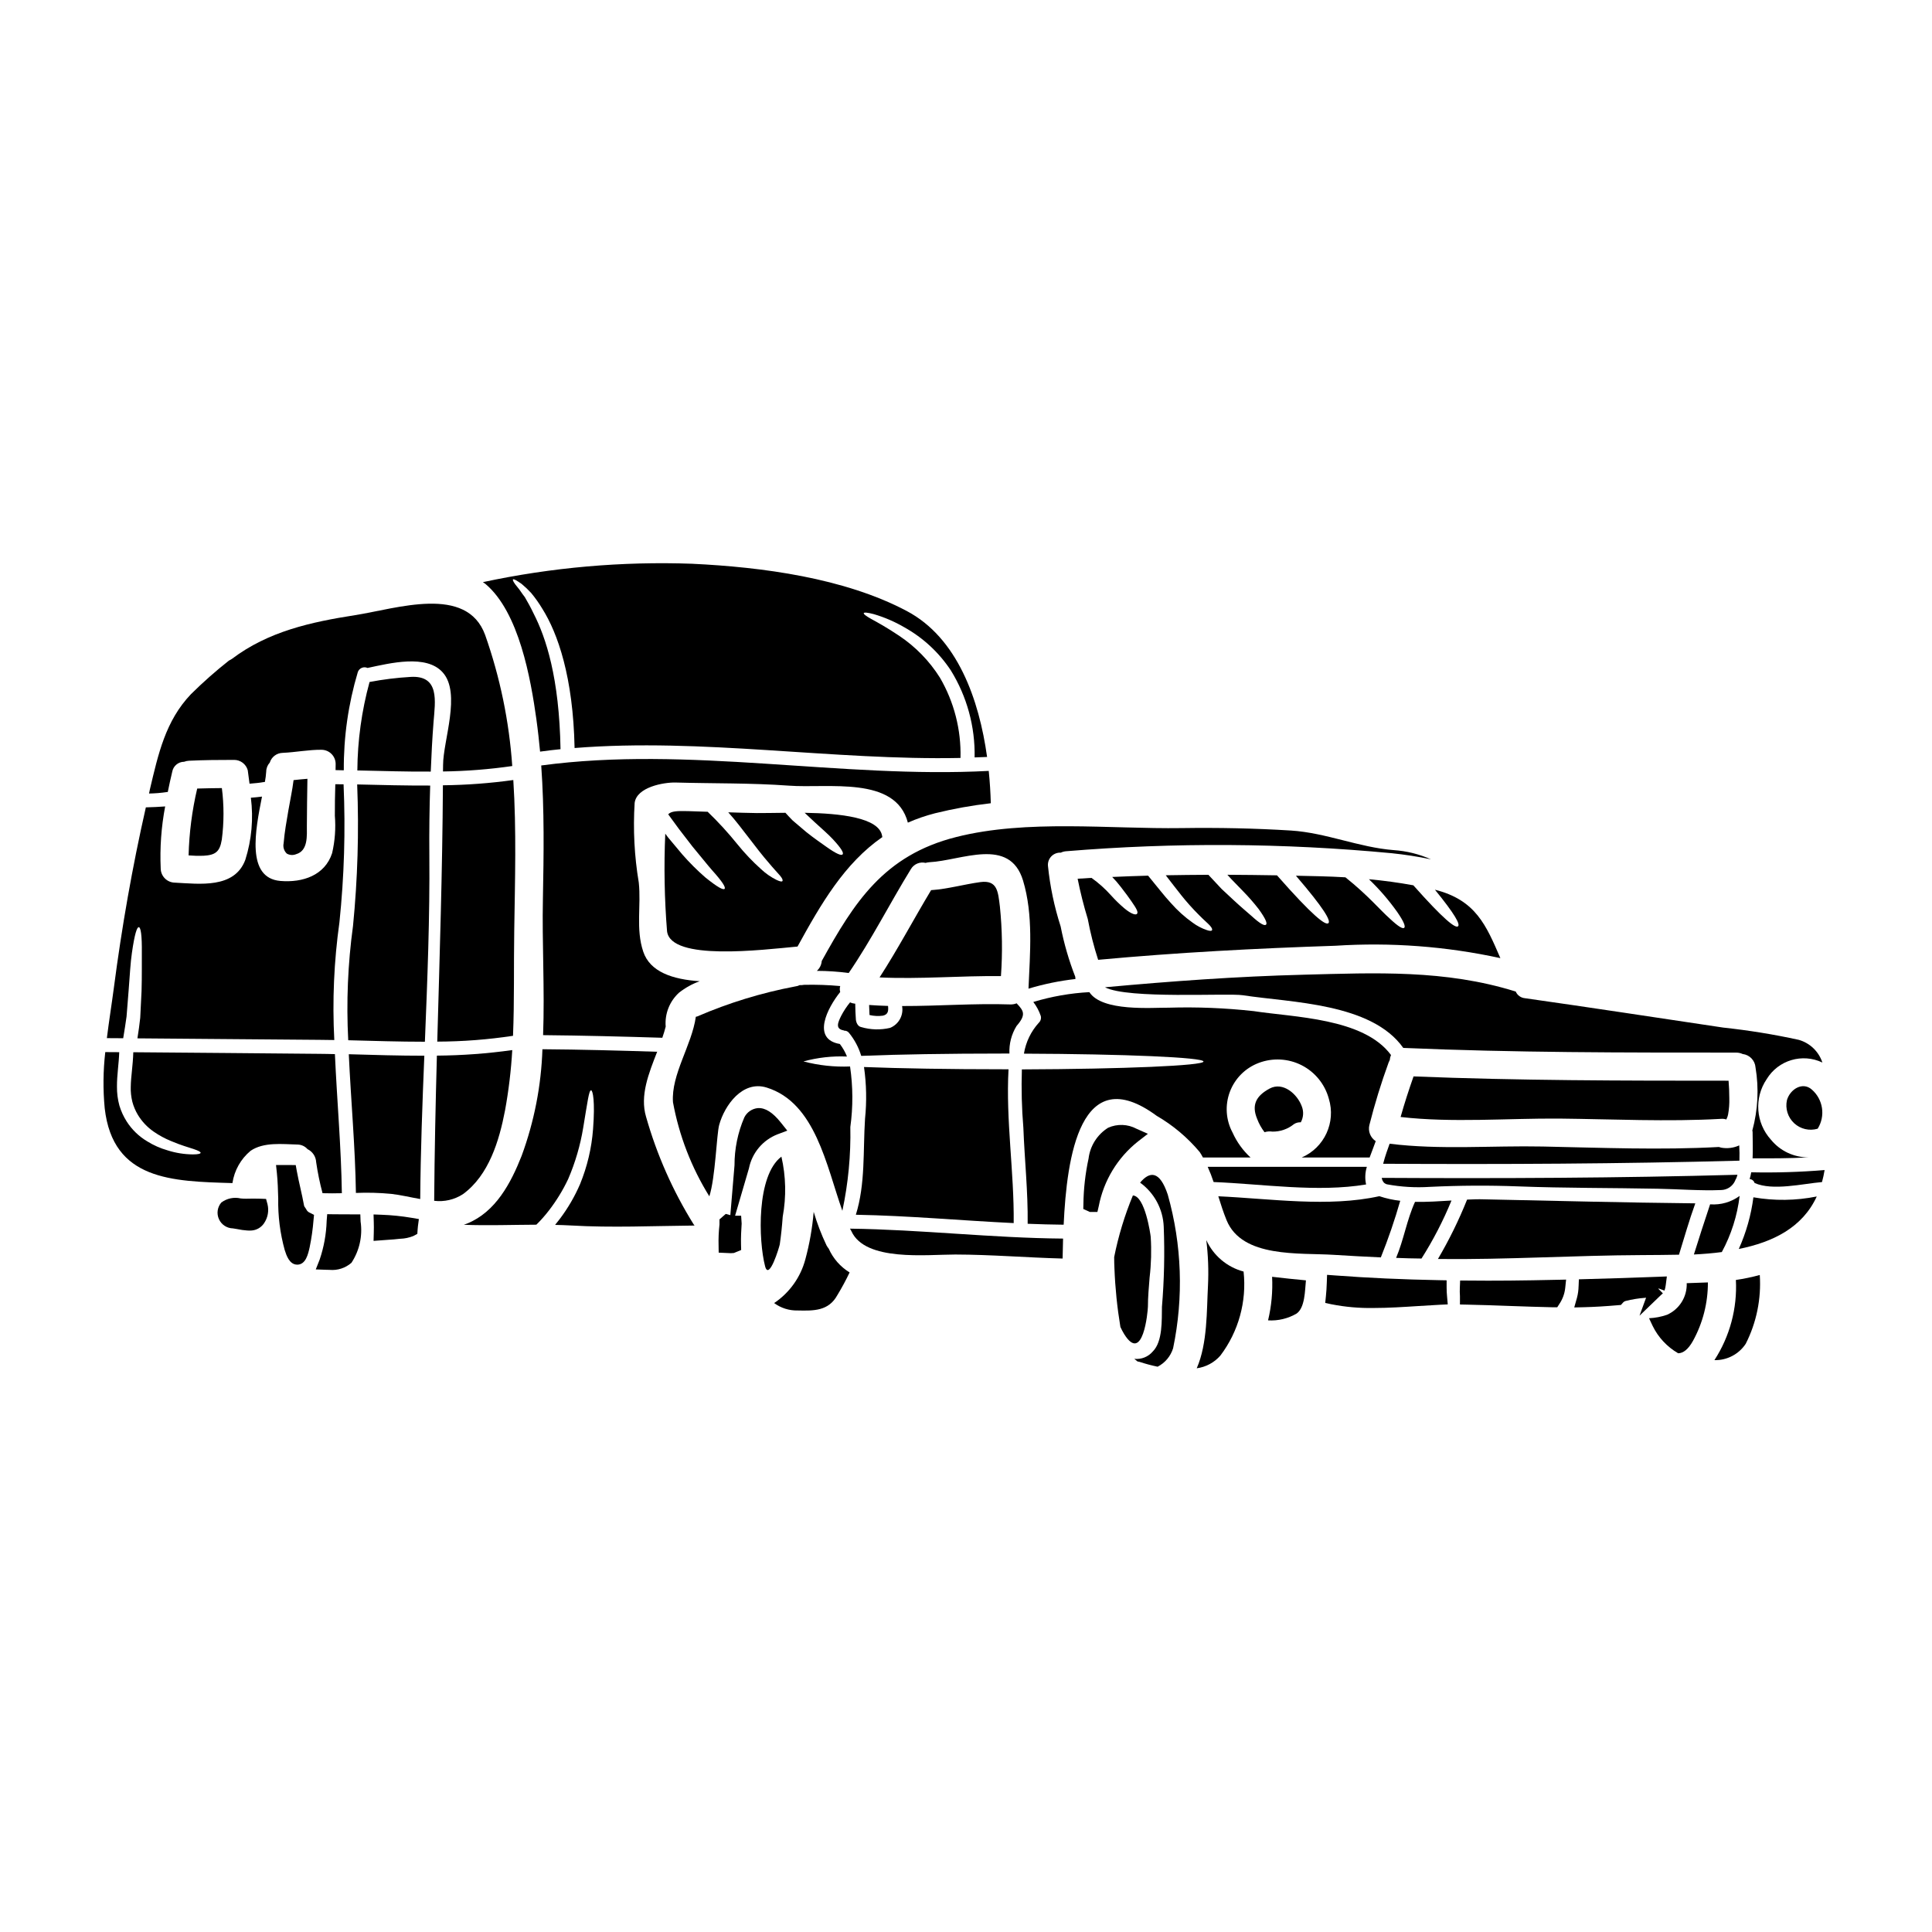 <?xml version="1.0" encoding="UTF-8"?>
<!-- Uploaded to: ICON Repo, www.iconrepo.com, Generator: ICON Repo Mixer Tools -->
<svg fill="#000000" width="800px" height="800px" version="1.1" viewBox="144 144 512 512" xmlns="http://www.w3.org/2000/svg">
 <g>
  <path d="m409.26 402.68c0.441-6.141 0.348-12.305-0.277-18.43-0.496-3.902-0.617-7.086-5.164-6.488-4.371 0.598-8.66 1.84-13.066 2.137-4.617 7.676-8.793 15.598-13.66 23.125 10.703 0.512 21.438-0.465 32.168-0.344z"/>
  <path d="m330.89 376.5c-2.144-1.871-4.164-3.883-6.039-6.027l-3.824-4.57c-0.223-0.324-0.473-0.645-0.719-0.969l-0.004 0.004c-0.379 8.629-0.219 17.273 0.473 25.883 1.043 7.922 25.164 4.891 34.578 4.023 6.207-11.301 12.418-22.043 22.48-29.012v-0.004c-0.031-0.07-0.047-0.145-0.051-0.223-0.695-4.969-11.227-6.059-20.543-6.207 0.945 0.895 1.84 1.738 2.656 2.484 2.039 1.863 3.676 3.277 4.82 4.519 2.309 2.484 2.93 3.652 2.582 4.027-0.348 0.375-1.641-0.125-4.297-2.012-1.316-0.945-3.129-2.16-5.312-3.902-1.094-0.922-2.309-1.969-3.629-3.082-0.617-0.621-1.262-1.316-1.914-2.035-3.203 0.023-5.934 0.098-7.574 0.074-2.535-0.027-5.07-0.125-7.578-0.199 2.062 2.285 3.652 4.449 5.094 6.297 2.281 2.981 4.047 5.266 5.488 6.902 1.418 1.715 2.461 2.781 3.106 3.543 0.645 0.758 0.82 1.242 0.672 1.469-0.145 0.223-0.621 0.148-1.574-0.301-1.484-0.738-2.859-1.691-4.07-2.828-2.277-2.039-4.383-4.254-6.301-6.633-2.438-3.027-5.07-5.898-7.871-8.594-1.738-0.074-3.481-0.125-5.191-0.172-2.984-0.074-4.473 0-5.266 0.844 1.016 1.371 1.969 2.684 2.856 3.902 1.32 1.688 2.488 3.231 3.543 4.598 2.234 2.656 3.902 4.816 5.266 6.356 2.754 3.055 3.625 4.523 3.277 4.891-0.348 0.367-1.785-0.344-5.133-3.047z"/>
  <path d="m286.16 334.72c0.395 2.828 0.695 5.637 0.969 8.469 1.785-0.246 3.602-0.473 5.414-0.645-0.324-18.98-3.879-29.609-7.129-35.945-0.789-1.664-1.664-3.227-2.34-4.371-0.789-0.992-1.316-1.91-1.863-2.531-1.043-1.242-1.418-1.938-1.266-2.137 0.148-0.199 0.848 0.172 2.285 1.18l0.008 0.004c0.887 0.734 1.727 1.531 2.508 2.379 1.098 1.324 2.094 2.727 2.977 4.199 4.074 6.484 8.176 18.082 8.547 36.91 33.906-2.707 68.383 3.324 102.27 2.633v0.004c0.195-7.477-1.695-14.855-5.469-21.312-2.777-4.402-6.449-8.172-10.777-11.066-3.301-2.211-5.734-3.543-7.301-4.398s-2.184-1.395-2.086-1.613c0.098-0.219 0.895-0.199 2.656 0.273 2.84 0.832 5.57 2.012 8.125 3.504 4.953 2.766 9.168 6.68 12.297 11.414 4.273 6.918 6.461 14.922 6.297 23.051 1.094-0.023 2.211-0.074 3.305-0.121-2.113-15.227-7.848-31.57-21.285-38.676-16.531-8.77-38.426-11.652-56.832-12.52v-0.004c-18.629-0.668-37.27 0.965-55.496 4.871 0.223 0.172 0.449 0.301 0.672 0.473 8.922 7.512 12.004 25.145 13.52 35.977z"/>
  <path d="m287.43 346.86c0.844 11.773 0.668 23.547 0.445 35.398-0.246 11.547 0.496 23.895 0.051 36.066 10.531 0.098 21.062 0.371 31.594 0.695 0.352-0.996 0.645-1.969 0.895-2.957-0.281-3.387 1.027-6.711 3.539-8.996 1.648-1.297 3.492-2.32 5.465-3.031-7.152-0.473-13.164-2.461-14.957-7.848-2.012-5.988-0.523-12.148-1.18-18.305-1.168-6.973-1.535-14.059-1.094-21.113 0.547-4.199 7.727-5.469 10.855-5.391 9.938 0.277 20.074 0.102 29.98 0.824 10.41 0.789 28.34-2.684 31.57 9.809v-0.004c2.328-1.023 4.738-1.852 7.203-2.484 4.863-1.199 9.801-2.086 14.777-2.656-0.074-2.731-0.246-5.613-0.547-8.57-39.219 2.074-79.406-6.719-118.6-1.438z"/>
  <path d="m413.41 409.89c-0.512 0.211-1.062 0.312-1.617 0.297-9.59-0.324-19.152 0.445-28.734 0.422h0.004c0.441 2.441-0.883 4.856-3.18 5.789-2.543 0.598-5.195 0.52-7.699-0.223-0.848-0.172-1.289-1.18-1.367-1.969-0.098-1.066-0.148-2.93-0.172-4.223-0.078 0.004-0.152-0.004-0.227-0.023-0.395-0.035-0.785-0.145-1.141-0.324-0.91 1.109-1.699 2.309-2.359 3.578-0.82 1.688-1.664 3.453 0.668 3.848v0.004c0.051 0.02 0.102 0.043 0.148 0.074 0.508-0.023 0.992 0.211 1.293 0.621 1.453 1.789 2.543 3.848 3.207 6.059 9.613-0.395 22.949-0.617 37.703-0.617h1.574c-0.121-2.57 0.535-5.117 1.887-7.309 2.644-3.023 1.871-4.039 0.012-6.004z"/>
  <path d="m374.43 412.99c1.16 0.273 2.363 0.332 3.543 0.172 1.441-0.324 1.488-1.32 1.367-2.582-1.664-0.051-3.328-0.125-5.019-0.25 0.035 0.977 0.062 1.793 0.109 2.66z"/>
  <path d="m221.8 350.74c-0.324 2.684-0.922 5.34-1.367 7.973-0.496 2.934-1.02 5.762-1.266 8.742v0.004c-0.223 1 0.098 2.047 0.84 2.754 0.762 0.434 1.68 0.488 2.484 0.148 3.18-0.922 2.832-4.894 2.832-7.555 0-4.148 0.098-8.297 0.148-12.418-1.242 0.082-2.457 0.23-3.672 0.352z"/>
  <path d="m177.54 413.38c0.199-2.535 0.375-4.844 0.547-6.906 0.324-4.172 0.496-7.449 0.871-9.957 0.719-5.043 1.344-6.879 1.84-6.805 0.496 0.074 0.844 2.012 0.789 6.953-0.027 2.484 0.047 5.762-0.074 9.98-0.098 2.113-0.223 4.473-0.352 7.086-0.172 1.688-0.445 3.543-0.742 5.441 16.07 0.098 32.141 0.301 48.238 0.395 1.289 0 2.606 0.051 3.938 0.051l-0.004-0.004c-0.543-10.422-0.086-20.871 1.363-31.203 1.262-12.145 1.629-24.363 1.094-36.562-0.719 0-1.469-0.023-2.188-0.023-0.074 2.777-0.145 5.59-0.121 8.367v0.004c0.27 3.312 0.027 6.648-0.723 9.887-1.914 5.902-7.801 7.871-13.715 7.375-9.141-0.789-6.633-13.484-4.867-22.352-0.969 0.121-1.969 0.223-2.957 0.297l0.004-0.004c0.711 5.523 0.211 11.137-1.465 16.445-2.859 7.727-12.203 6.383-18.703 6.062-2.043-0.043-3.684-1.688-3.723-3.727-0.25-5.519 0.148-11.043 1.18-16.469-1.492 0.125-3.453 0.199-5.117 0.246-3.602 15.852-6.383 31.773-8.492 47.918-0.57 4.328-1.289 8.77-1.84 13.238 1.441 0 2.883 0 4.328 0.027 0.344-2.055 0.645-3.992 0.891-5.762z"/>
  <path d="m214.51 461.73-1.449-0.059c-1.297-0.051-2.586-0.027-3.867 0h-0.004c-0.469 0-0.938-0.023-1.402-0.07-1.793-0.418-3.676-0.02-5.144 1.086-1.043 1.223-1.285 2.934-0.625 4.398 0.656 1.461 2.098 2.418 3.703 2.449l1.219 0.199v0.004c0.84 0.18 1.695 0.297 2.555 0.355 0.203 0 0.418 0.027 0.629 0.027 0.211 0 0.395 0 0.605-0.027 1.316-0.113 2.508-0.82 3.242-1.914 1.008-1.477 1.344-3.312 0.918-5.051z"/>
  <path d="m225.15 464.46-0.309-0.477h0.004c-0.137-0.133-0.23-0.305-0.266-0.492-0.285-1.574-0.633-3.125-0.98-4.68-0.336-1.477-0.664-2.953-0.938-4.438l-0.293-1.621-5.219-0.012 0.23 2.172c0.223 2.188 0.293 4.488 0.352 6.715-0.09 4.609 0.492 9.207 1.719 13.648 0.434 1.363 1.238 3.867 3.301 3.867l0.125 0.004c2.18-0.098 2.781-2.812 3.184-4.606 0.492-2.387 0.836-4.801 1.027-7.227l0.129-1.359-1.23-0.621c-0.371-0.184-0.668-0.492-0.836-0.875z"/>
  <path d="m193.98 370.69c1.297 0.105 2.598 0.141 3.898 0.098 3.176-0.172 4.367-1.02 4.891-4.223h0.004c0.602-4.551 0.609-9.156 0.023-13.711-2.184 0.023-4.371 0.047-6.535 0.121v0.004c-1.363 5.809-2.129 11.742-2.281 17.711z"/>
  <path d="m370.81 465.92c13.934 0.246 27.867 1.539 41.828 2.211 0.148-13.562-2.109-27.16-1.367-40.762h-1.344c-14.383 0-27.398-0.223-36.961-0.598h0.004c0.652 4.543 0.742 9.148 0.273 13.715-0.547 8.469 0.125 17.262-2.434 25.434z"/>
  <path d="m188.46 353.9c0.371-1.789 0.742-3.578 1.18-5.363 0.266-1.535 1.594-2.656 3.152-2.66 0.402-0.16 0.832-0.25 1.266-0.273 4-0.195 7.996-0.223 11.996-0.223 1.68 0 3.148 1.117 3.602 2.731 0.148 1.18 0.324 2.387 0.473 3.578 1.367-0.098 2.707-0.246 4.074-0.473 0.172-0.902 0.285-1.812 0.348-2.731 0.008-0.887 0.344-1.734 0.941-2.387 0.461-1.504 1.832-2.543 3.402-2.582 3.457-0.148 6.856-0.848 10.336-0.82v0.004c2.047 0.023 3.699 1.676 3.723 3.723 0 0.547-0.023 1.117-0.023 1.664 0.719 0.023 1.465 0.023 2.184 0.051-0.062-8.805 1.188-17.57 3.707-26.008 0.168-0.512 0.547-0.926 1.039-1.137 0.492-0.215 1.055-0.207 1.543 0.02 6.035-1.289 15.598-3.676 19.922 1.18 4.945 5.512 0.098 18.105 0.098 24.543 0 0.57-0.023 1.141-0.023 1.711h-0.004c6.144-0.082 12.277-0.562 18.359-1.441-0.82-11.844-3.234-23.523-7.18-34.723-4.867-13.383-23.473-6.981-34.453-5.266-11.75 1.84-23.004 4.297-32.668 11.598-0.273 0.172-0.52 0.324-0.789 0.449h0.004c-3.523 2.777-6.887 5.75-10.07 8.906-6.758 7.086-8.66 15.898-10.855 25.141-0.098 0.395-0.172 0.789-0.246 1.18 1.602-0.027 3.203-0.16 4.793-0.395 0.074-0.023 0.121 0.004 0.172 0.004z"/>
  <path d="m259.88 420.04c6.723-0.02 13.43-0.535 20.074-1.539 0.375-9.242 0.172-18.5 0.324-27.844 0.199-13.414 0.598-26.766-0.246-39.941h-0.004c-6.18 0.859-12.41 1.324-18.652 1.391-0.129 22.699-0.871 45.309-1.496 67.934z"/>
  <path d="m465.62 457.25c13.039 0.52 27.57 2.805 40.41 0.645v0.004c-0.34-1.551-0.27-3.16 0.199-4.672h-42.176c0.594 1.312 1.117 2.656 1.566 4.023z"/>
  <path d="m481.2 443.89c2.066 0.031 4.082-0.668 5.688-1.969 0.543-0.363 1.188-0.535 1.836-0.496 0.723-1.316 0.812-2.887 0.25-4.273-1.18-3.203-4.969-6.582-8.52-4.668-3.555 1.914-4.84 4.328-3.301 8.023l-0.004-0.004c0.48 1.27 1.141 2.465 1.969 3.543 0.672-0.215 1.383-0.27 2.082-0.156z"/>
  <path d="m497.54 476.55c4.125 0.277 8.266 0.473 12.395 0.672 1.973-4.91 3.688-9.918 5.144-15.004-1.883-0.207-3.742-0.613-5.539-1.215-13.461 2.981-28.715 0.668-42.676 0.023 0.645 2.086 1.32 4.195 2.188 6.332 4.121 10.086 19.277 8.602 28.488 9.191z"/>
  <path d="m617.56 435.54c-0.496 2.234 0.23 4.562 1.902 6.121 1.676 1.555 4.051 2.113 6.242 1.457 2.106-3.359 1.449-7.754-1.539-10.359-2.434-2.184-5.766-0.121-6.606 2.781z"/>
  <path d="m361.77 398.68c-0.078 1.004-0.543 1.938-1.293 2.609 2.824 0.004 5.644 0.195 8.441 0.57 6.039-8.816 10.855-18.406 16.469-27.52 0.793-1.352 2.379-2.027 3.902-1.664 0.324-0.09 0.656-0.148 0.992-0.176 8.52-0.426 21.289-6.856 24.84 4.863 2.754 9.145 1.84 19.227 1.441 28.641v0.004c4.062-1.223 8.227-2.078 12.445-2.559-0.031-0.195-0.047-0.398-0.051-0.598-1.688-4.32-2.981-8.785-3.875-13.34-1.672-5.188-2.797-10.543-3.352-15.969-0.105-0.945 0.215-1.887 0.867-2.578 0.656-0.688 1.582-1.055 2.531-1 0.43-0.207 0.891-0.332 1.367-0.371 28.75-2.375 57.648-2.199 86.367 0.523 3.477 0.359 6.934 0.898 10.355 1.613-3.121-1.383-6.457-2.207-9.863-2.438-9.219-0.719-17.938-4.594-27.227-5.188-9.664-0.598-19.285-0.789-28.961-0.648-19.152 0.277-41.031-2.363-59.738 2.363-19.246 4.844-27.094 17.41-35.66 32.859z"/>
  <path d="m602.09 430.4c-28.219 0-55.59-0.023-83.484-1.141-1.242 3.543-2.414 7.129-3.43 10.754 13.66 1.574 28.391 0.324 42.023 0.422 14.238 0.148 28.664 0.871 42.875 0.074h0.004c0.488-0.047 0.977 0.012 1.441 0.172-0.027-0.172 0.297-0.52 0.445-1.34v0.004c0.258-1.43 0.367-2.879 0.32-4.332 0-1.535-0.07-3.074-0.195-4.613z"/>
  <path d="m489.42 402.31c-17.562 0.449-35.074 1.715-52.586 3.328 6.035 3.18 32.465 1.492 36.539 2.109 12.742 1.969 34.055 2.016 42.508 13.961 29.461 1.266 58.449 1.242 88.23 1.242v0.004c0.59-0.004 1.176 0.125 1.715 0.371 1.836 0.215 3.258 1.699 3.402 3.543 0.934 5.574 0.645 11.289-0.844 16.742 0.035 0.105 0.059 0.215 0.07 0.324 0.027 2.508 0.102 4.867 0 7.031 4.945 0.023 9.863 0.023 14.781-0.246v-0.004c-3.836 0.012-7.473-1.699-9.902-4.664-4.047-4.453-4.519-11.094-1.145-16.07 3.062-5.039 9.441-6.938 14.762-4.398-0.961-2.918-3.305-5.172-6.258-6.012-6.617-1.449-13.312-2.531-20.047-3.254-17.488-2.609-34.977-5.293-52.488-7.777-1.094-0.086-2.051-0.773-2.481-1.785-0.043 0-0.086-0.008-0.125-0.023-18.605-5.789-36.887-4.918-56.133-4.422z"/>
  <path d="m579.18 476.61c3.148-0.027 6.434-0.027 9.766-0.102 1.414-4.543 2.703-9.141 4.328-13.609-18.68-0.195-37.332-0.668-56.012-1.066-1.465-0.051-2.957 0-4.473 0.074l0.004-0.004c-2.176 5.438-4.758 10.699-7.727 15.746h0.246c18.004 0.199 35.914-0.965 53.867-1.039z"/>
  <path d="m530.4 389.47c-0.668 0.645-3.797-1.789-11.848-10.855-3.902-0.719-7.824-1.242-11.773-1.613 2.762 2.644 5.266 5.543 7.481 8.66 1.84 2.656 2.258 3.902 1.867 4.223-0.395 0.324-1.543-0.301-3.879-2.508-2.41-2.113-5.688-6.086-11.699-10.879-2.188-0.125-4.371-0.223-6.559-0.277l-6.559-0.148c7.449 8.66 9.289 11.922 8.617 12.57-0.742 0.715-4.219-1.969-13.633-12.672-4.398-0.074-8.77-0.125-13.141-0.148 0.375 0.395 0.723 0.789 1.07 1.18 1.117 1.18 2.137 2.207 3.055 3.148v0.004c1.484 1.508 2.875 3.102 4.172 4.769 1.891 2.633 2.336 3.824 1.914 4.148-0.422 0.324-1.574-0.277-3.824-2.336-1.18-1.043-2.754-2.34-4.668-4.125-0.969-0.922-2.039-1.914-3.254-3.031-1.066-1.117-2.234-2.387-3.504-3.75-3.746 0.023-7.527 0.051-11.301 0.125 1.516 1.938 2.832 3.699 4 5.141l-0.004 0.004c1.508 1.898 3.125 3.707 4.844 5.418 1.289 1.316 2.258 2.109 2.828 2.731 0.57 0.621 0.719 1.043 0.598 1.266-0.121 0.223-0.547 0.246-1.371-0.027h0.004c-1.332-0.449-2.59-1.102-3.723-1.938-2.129-1.504-4.07-3.258-5.793-5.215-1.84-1.969-3.746-4.496-6.059-7.277-3.148 0.098-6.336 0.195-9.512 0.348 0.805 0.824 1.559 1.695 2.258 2.609 1.289 1.637 2.211 2.934 2.883 3.902 1.367 1.969 1.785 2.805 1.441 3.25-0.273 0.375-1.418 0.176-3.379-1.465-1.258-1.066-2.441-2.223-3.543-3.453-1.539-1.719-3.266-3.262-5.144-4.598l-3.676 0.223v0.004c0.715 3.594 1.609 7.152 2.684 10.656 0.684 3.668 1.605 7.285 2.754 10.828 20.941-1.938 41.832-3.031 62.871-3.727 14.656-0.949 29.371 0.156 43.719 3.281-3.75-8.66-6.484-15.398-17.34-18.129 5.328 6.527 6.723 9.16 6.125 9.684z"/>
  <path d="m528.66 462.15c-3.227 0.195-6.453 0.422-9.66 0.348-2.188 4.793-2.984 10.059-5.019 14.855 2.234 0.098 4.473 0.148 6.731 0.172 3.098-4.883 5.758-10.027 7.949-15.375z"/>
  <path d="m510.8 457.46c0.086 0.055 0.168 0.109 0.25 0.172 0.156 0.109 0.336 0.184 0.523 0.227 3.738 0.695 7.555 0.922 11.352 0.672 7.871-0.375 15.57-0.426 23.469-0.125 12.32 0.473 24.594 0.375 36.91 0.621 5.539 0.098 11.254 0.57 16.793 0.348 1.594-0.031 3.027-0.965 3.699-2.41 0.066-0.223 0.168-0.434 0.301-0.621 0.145-0.328 0.262-0.672 0.344-1.02-31.395 0.871-62.844 0.996-94.262 0.824v-0.004c0.066 0.492 0.285 0.953 0.621 1.316z"/>
  <path d="m510.55 452.41c31.488 0.172 62.941 0.023 94.414-0.82 0.051-1.367 0.023-2.781-0.051-4.051l-0.004 0.004c-1.488 0.68-3.152 0.891-4.766 0.598-0.211-0.047-0.418-0.105-0.621-0.176-15.426 0.844-31.195 0.195-46.648-0.125-13.438-0.273-27.273 0.918-40.613-0.742-0.422 1.215-1.215 3.301-1.711 5.312z"/>
  <path d="m602.14 440.93c-0.051 0.008-0.105-0.004-0.148-0.027-0.004 0.016 0.008 0.027 0.023 0.027z"/>
  <path d="m605.02 460.93c-2.234 1.637-4.981 2.43-7.75 2.234h-0.074c-1.641 4.969-2.91 8.793-4.297 13.289 2.508-0.125 4.992-0.324 7.402-0.645v-0.004c2.5-4.613 4.102-9.664 4.719-14.875z"/>
  <path d="m463.68 472.63c0.496 4.031 0.645 8.094 0.445 12.148-0.348 6.383-0.098 15.277-2.981 21.832 2.422-0.324 4.648-1.516 6.258-3.356 4.824-6.367 7.027-14.34 6.16-22.281-4.375-1.164-8-4.223-9.883-8.344z"/>
  <path d="m462.79 450.75h12.621c-2.023-1.855-3.644-4.102-4.769-6.606-1.785-3.328-2.047-7.262-0.719-10.797s4.113-6.328 7.648-7.66c3.715-1.41 7.856-1.184 11.395 0.621 3.539 1.809 6.148 5.027 7.188 8.867 1.918 6.266-1.18 12.973-7.195 15.574h18.008c0.57-1.574 1.18-3.078 1.613-4.328v-0.004c-1.402-0.918-2.074-2.617-1.688-4.246 1.418-5.621 3.129-11.168 5.113-16.617 0.086-0.223 0.188-0.438 0.301-0.645 0.031-0.457 0.141-0.902 0.324-1.32-7.254-9.84-25.758-9.984-36.488-11.648v0.004c-7.449-0.82-14.945-1.121-22.434-0.898-4.398-0.047-17.613 1.117-21.016-4.121-5.039 0.27-10.027 1.145-14.855 2.606 0.852 1.109 1.516 2.352 1.969 3.676 0.184 0.652-0.008 1.348-0.496 1.816-2.086 2.293-3.461 5.141-3.957 8.203 26.727 0.098 47.59 0.992 47.59 2.086s-21.16 1.988-48.137 2.086c-0.164 5.16-0.031 10.324 0.395 15.473 0.324 8.496 1.242 16.926 1.141 25.438 3.18 0.121 6.359 0.219 9.539 0.246 0.82-17.809 4.367-43.77 24.641-28.863 4.336 2.516 8.199 5.769 11.418 9.613 0.309 0.453 0.582 0.949 0.852 1.445z"/>
  <path d="m210.4 448.98c3.481-2.387 8.469-1.762 12.418-1.664 1.027 0.008 2.004 0.449 2.684 1.223 1.336 0.645 2.211 1.969 2.285 3.449 0.402 2.773 0.965 5.519 1.691 8.223 1.711 0.047 3.402 0.047 5.117 0-0.172-12.176-1.289-24.543-1.84-36.859-1.367-0.027-2.754-0.074-4.098-0.074-16.445-0.125-32.891-0.324-49.332-0.426-0.098 3.543-0.645 6.512-0.668 9.094l-0.004-0.004c-0.047 1.363 0.094 2.727 0.422 4.051 0.316 1.188 0.793 2.324 1.418 3.379 1.078 1.805 2.535 3.356 4.269 4.547 1.398 0.969 2.898 1.781 4.473 2.43 2.754 1.18 4.793 1.715 6.09 2.16 1.297 0.445 1.863 0.746 1.84 0.996-0.023 0.246-0.672 0.422-2.062 0.422h-0.004c-2.293-0.023-4.574-0.391-6.758-1.094-1.855-0.531-3.625-1.316-5.266-2.332-2.234-1.312-4.121-3.133-5.512-5.316-0.828-1.301-1.473-2.711-1.918-4.188-0.449-1.641-0.668-3.34-0.645-5.043-0.023-3.008 0.5-6.062 0.598-9.117-1.242 0-2.484-0.023-3.699-0.023v0.004c-0.57 4.945-0.621 9.934-0.148 14.891 2.184 19.125 17.883 19.348 33.852 19.82h-0.004c0.496-3.344 2.203-6.383 4.801-8.547z"/>
  <path d="m480.05 493.91c2.648 0.16 5.285-0.469 7.574-1.809 2.234-1.617 2.184-6.062 2.461-8.793-2.981-0.277-5.988-0.598-8.965-0.945 0.195 3.883-0.164 7.769-1.07 11.547z"/>
  <path d="m448.21 490.31c0-2.606 0.246-5.164 0.449-7.773 0.422-3.566 0.52-7.168 0.293-10.754-0.074-0.691-1.488-10.805-4.723-10.977v-0.004c-2.184 5.273-3.848 10.746-4.961 16.34 0 1.02 0.023 2.062 0.074 3.059 0.199 5.176 0.727 10.336 1.574 15.449 0.293 0.645 0.625 1.277 0.992 1.883 5.008 8.055 6.277-5.977 6.301-7.223z"/>
  <path d="m445.59 446.49 2.613-2.019-3.019-1.34c-2.332-1.246-5.113-1.344-7.527-0.262-2.867 1.801-4.766 4.797-5.176 8.156-0.859 3.981-1.32 8.039-1.367 12.113l-0.031 1.25 1.711 0.789h2.031l0.355-1.523c1.301-6.785 4.996-12.875 10.41-17.164z"/>
  <path d="m446.14 457.41c3.781 2.734 6.09 7.059 6.262 11.719 0.277 7.066 0.117 14.145-0.473 21.188-0.074 3.383 0.246 9.191-2.438 11.848-1.207 1.418-3.039 2.144-4.891 1.941 0.301 0.246 0.57 0.473 0.848 0.691 0.172 0.027 0.348 0.062 0.52 0.105 1.578 0.52 3.188 0.953 4.816 1.289 1.969-1.012 3.449-2.777 4.102-4.891 2.812-13.488 2.328-27.457-1.418-40.715-2.137-6.434-4.793-6.207-7.328-3.176z"/>
  <path d="m598.34 504.45c3.324 0.078 6.457-1.555 8.297-4.332 2.856-5.629 4.141-11.93 3.723-18.23-2.082 0.566-4.199 1.004-6.332 1.316 0.391 7.504-1.602 14.941-5.688 21.246z"/>
  <path d="m608.67 461.3c-0.613 4.731-1.918 9.344-3.875 13.691 9.055-1.816 16.867-5.664 20.664-13.91-5.535 1.113-11.23 1.188-16.789 0.219z"/>
  <path d="m532.86 483.36h-1.91l-0.078 1.906c-0.031 0.738-0.023 1.477 0.031 2.215v2.223l1.93 0.039c3.707 0.074 7.477 0.207 11.223 0.348 3.836 0.133 7.691 0.273 11.527 0.352h1.102l0.594-0.926c0.836-1.25 1.359-2.688 1.52-4.184l0.234-2.223-2.234 0.047c-9.195 0.207-16.812 0.289-23.938 0.203z"/>
  <path d="m608.09 454.67c-0.094 0.609-0.234 1.207-0.418 1.793 0.609 0.043 1.129 0.457 1.312 1.043 4.793 2.137 12.719 0.195 17.863-0.246v-0.004c0.285-1.047 0.52-2.106 0.691-3.18-6.469 0.535-12.957 0.734-19.449 0.594z"/>
  <path d="m584.18 487.19 0.5-0.438-1.145-1.156v-0.152l1.574 0.578c0.16-0.469 0.273-0.953 0.328-1.449l0.297-2.301-2.32 0.09c-6.375 0.246-12.762 0.453-19.156 0.617l-1.836 0.051-0.078 1.836h-0.004c-0.02 1.031-0.16 2.055-0.422 3.051l-0.727 2.57 2.672-0.066c2.644-0.066 5.477-0.234 8.91-0.527l0.789-0.066 0.523-0.59v-0.004c0.191-0.223 0.449-0.387 0.734-0.465 1.672-0.422 3.375-0.703 5.094-0.828l0.316-0.031-1.742 4.762z"/>
  <path d="m585.78 492.43c-1.539 0.531-3.144 0.84-4.769 0.914 0.301 0.672 0.621 1.367 0.969 2.062 1.484 3.027 3.836 5.543 6.758 7.227 1.289-0.023 2.633-0.969 3.938-3.324 2.598-4.734 3.953-10.051 3.934-15.453-1.887 0.074-3.75 0.148-5.613 0.199 0.133 3.594-1.93 6.906-5.215 8.375z"/>
  <path d="m527.37 485.23v-1.934l-1.93-0.035c-9.84-0.184-18.895-0.598-27.711-1.262l-2.043-0.152-0.07 2.047c-0.047 1.367-0.117 2.496-0.238 3.644l-0.18 1.75 1.723 0.375v-0.004c3.617 0.707 7.297 1.031 10.98 0.973 4.031 0 8.148-0.27 12.004-0.52 1.969-0.125 3.879-0.25 5.715-0.34l2.051-0.094-0.18-2.051c-0.074-0.781-0.121-1.57-0.121-2.398z"/>
  <path d="m238.32 460.14c3.113-0.129 6.234-0.047 9.34 0.25 2.336 0.246 4.996 0.895 7.703 1.367 0.098-12.672 0.57-25.336 1.09-37.98-6.691 0-13.414-0.199-20.02-0.395 0.57 12.316 1.711 24.641 1.887 36.758z"/>
  <path d="m237.55 389.39c-1.371 10.031-1.793 20.172-1.266 30.285 6.691 0.172 13.512 0.395 20.316 0.395 0.668-16.469 1.32-32.965 1.18-49.48-0.051-6.211 0.023-12.324 0.223-18.41-6.461 0.027-12.891-0.145-19.348-0.297 0.496 12.516 0.125 25.047-1.105 37.508z"/>
  <path d="m277.84 438.28c0.965-5.289 1.605-10.633 1.914-15.996-6.617 0.926-13.289 1.418-19.973 1.469-0.352 12.816-0.621 25.633-0.719 38.473 2.668 0.328 5.367-0.297 7.625-1.762 6.879-5.019 9.613-14.16 11.152-22.184z"/>
  <path d="m252.79 323.39c-3.644 0.211-7.269 0.66-10.855 1.344-2.094 7.641-3.18 15.523-3.234 23.445 6.484 0.125 12.988 0.352 19.453 0.301 0.172-4.371 0.395-8.742 0.742-13.164 0.43-5.441 1.676-12.398-6.106-11.926z"/>
  <path d="m239.49 465.82h-1.898c-1.676 0-3.356 0-5.035-0.023l-1.844-0.027-0.148 1.836 0.004-0.004c-0.113 3.481-0.738 6.922-1.859 10.215l-1.027 2.594 2.789 0.098c0.281 0 0.566 0.02 0.859 0.02 2.113 0.199 4.219-0.48 5.812-1.883 2.121-3.223 2.981-7.113 2.418-10.93z"/>
  <path d="m245.1 465.92-2.106-0.078 0.062 2.106c0.027 0.859 0.027 1.762 0 2.715l-0.059 2.184 3.582-0.266c1.18-0.082 2.402-0.16 3.543-0.305l-0.004 0.008c1.176-0.043 2.332-0.289 3.422-0.727l1.055-0.574 0.078-1.148c0.023-0.305 0.043-0.586 0.082-0.891l0.25-1.879-1.867-0.324 0.004 0.004c-2.66-0.453-5.348-0.727-8.043-0.824z"/>
  <path d="m315.22 439.99c-1.688-5.641 0.695-11.523 2.934-17.262-10.137-0.324-20.266-0.598-30.402-0.672l-0.004-0.004c-0.316 9.648-2.176 19.188-5.508 28.246-2.832 7.18-6.856 14.879-14.457 17.957-0.301 0.125-0.57 0.199-0.871 0.324 6.359 0.246 12.816 0 19.227-0.023v-0.004c1.18-1.152 2.273-2.391 3.281-3.699 2.023-2.609 3.758-5.434 5.164-8.422 1.871-4.352 3.207-8.914 3.973-13.586 1.18-7.086 1.516-9.906 2.086-9.906 0.449 0.023 1.094 2.828 0.523 10.281v-0.004c-0.375 5.019-1.543 9.949-3.453 14.609-1.414 3.273-3.215 6.367-5.367 9.211-0.395 0.523-0.82 1.043-1.238 1.574 1.363 0.023 2.731 0.074 4.098 0.148 11.02 0.645 21.883 0.121 32.863 0.023l-0.004 0.004c-0.086-0.105-0.168-0.211-0.246-0.324-5.512-8.855-9.75-18.438-12.598-28.473z"/>
  <path d="m351.43 466.42c0.969-5.266 0.852-10.676-0.348-15.898-6.656 5.019-6.086 22.281-4.328 29.039 1.043 4.023 3.797-5.168 3.898-5.812 0.355-2.43 0.602-4.867 0.777-7.328z"/>
  <path d="m363.61 474.89c-0.215-0.262-0.406-0.547-0.57-0.844-1.367-2.871-2.504-5.844-3.406-8.891-0.355 4.254-1.094 8.473-2.211 12.594-1.258 4.734-4.195 8.848-8.266 11.578 1.797 1.324 3.981 2.016 6.211 1.965 4.269 0.098 8.246 0.172 10.555-4.098h0.004c1.176-1.938 2.254-3.938 3.227-5.984-2.445-1.496-4.379-3.699-5.543-6.32z"/>
  <path d="m352.64 443.63-1.703-2.133c-2.164-2.711-4.137-3.961-6.094-3.84-1.543 0.148-2.898 1.082-3.59 2.465-1.73 4.016-2.613 8.348-2.602 12.719l-1.105 13.184-1.215-0.324-1.66 1.449v1.406l-0.004-0.004c-0.207 1.852-0.289 3.711-0.234 5.57l0.027 1.84 3.223 0.145 0.82-0.055 1.914-0.789-0.039-1.453c-0.047-1.855 0.051-3.727 0.168-5.559l-0.137-2.07h-1.605l3.684-12.594h-0.004c0.832-4.09 3.688-7.481 7.582-8.988z"/>
  <path d="m369.64 470.3c3.699 8.074 19.844 6.16 27.52 6.16 9.512 0.023 18.957 0.82 28.441 1.066 0.051-1.539 0.074-3.324 0.125-5.289-18.801-0.148-37.707-2.387-56.484-2.633v-0.004c0.152 0.223 0.285 0.453 0.398 0.699z"/>
  <path d="m347.16 432.21c12.941 4.004 15.824 20.691 20.074 32.668 1.555-7.297 2.266-14.746 2.113-22.207 0.734-5.324 0.707-10.727-0.074-16.043-4.16 0.172-8.32-0.281-12.348-1.34 3.754-1.027 7.644-1.465 11.531-1.293-0.469-1.195-1.105-2.316-1.891-3.328-7.578-1.289-3.277-9.59 0.098-13.777-0.148-0.516-0.148-1.059 0-1.574-3.195-0.293-6.402-0.402-9.613-0.324-0.367 0.074-0.742 0.102-1.117 0.074-0.367 0.188-0.77 0.305-1.18 0.348-8.934 1.688-17.652 4.356-25.996 7.965l-0.352 0.074c-1.066 7.551-6.582 15.301-6.059 22.652 1.621 8.84 4.891 17.301 9.637 24.938 1.613-5.019 1.914-16.395 2.609-18.93 1.441-5.231 6.207-11.863 12.566-9.902z"/>
 </g>
</svg>